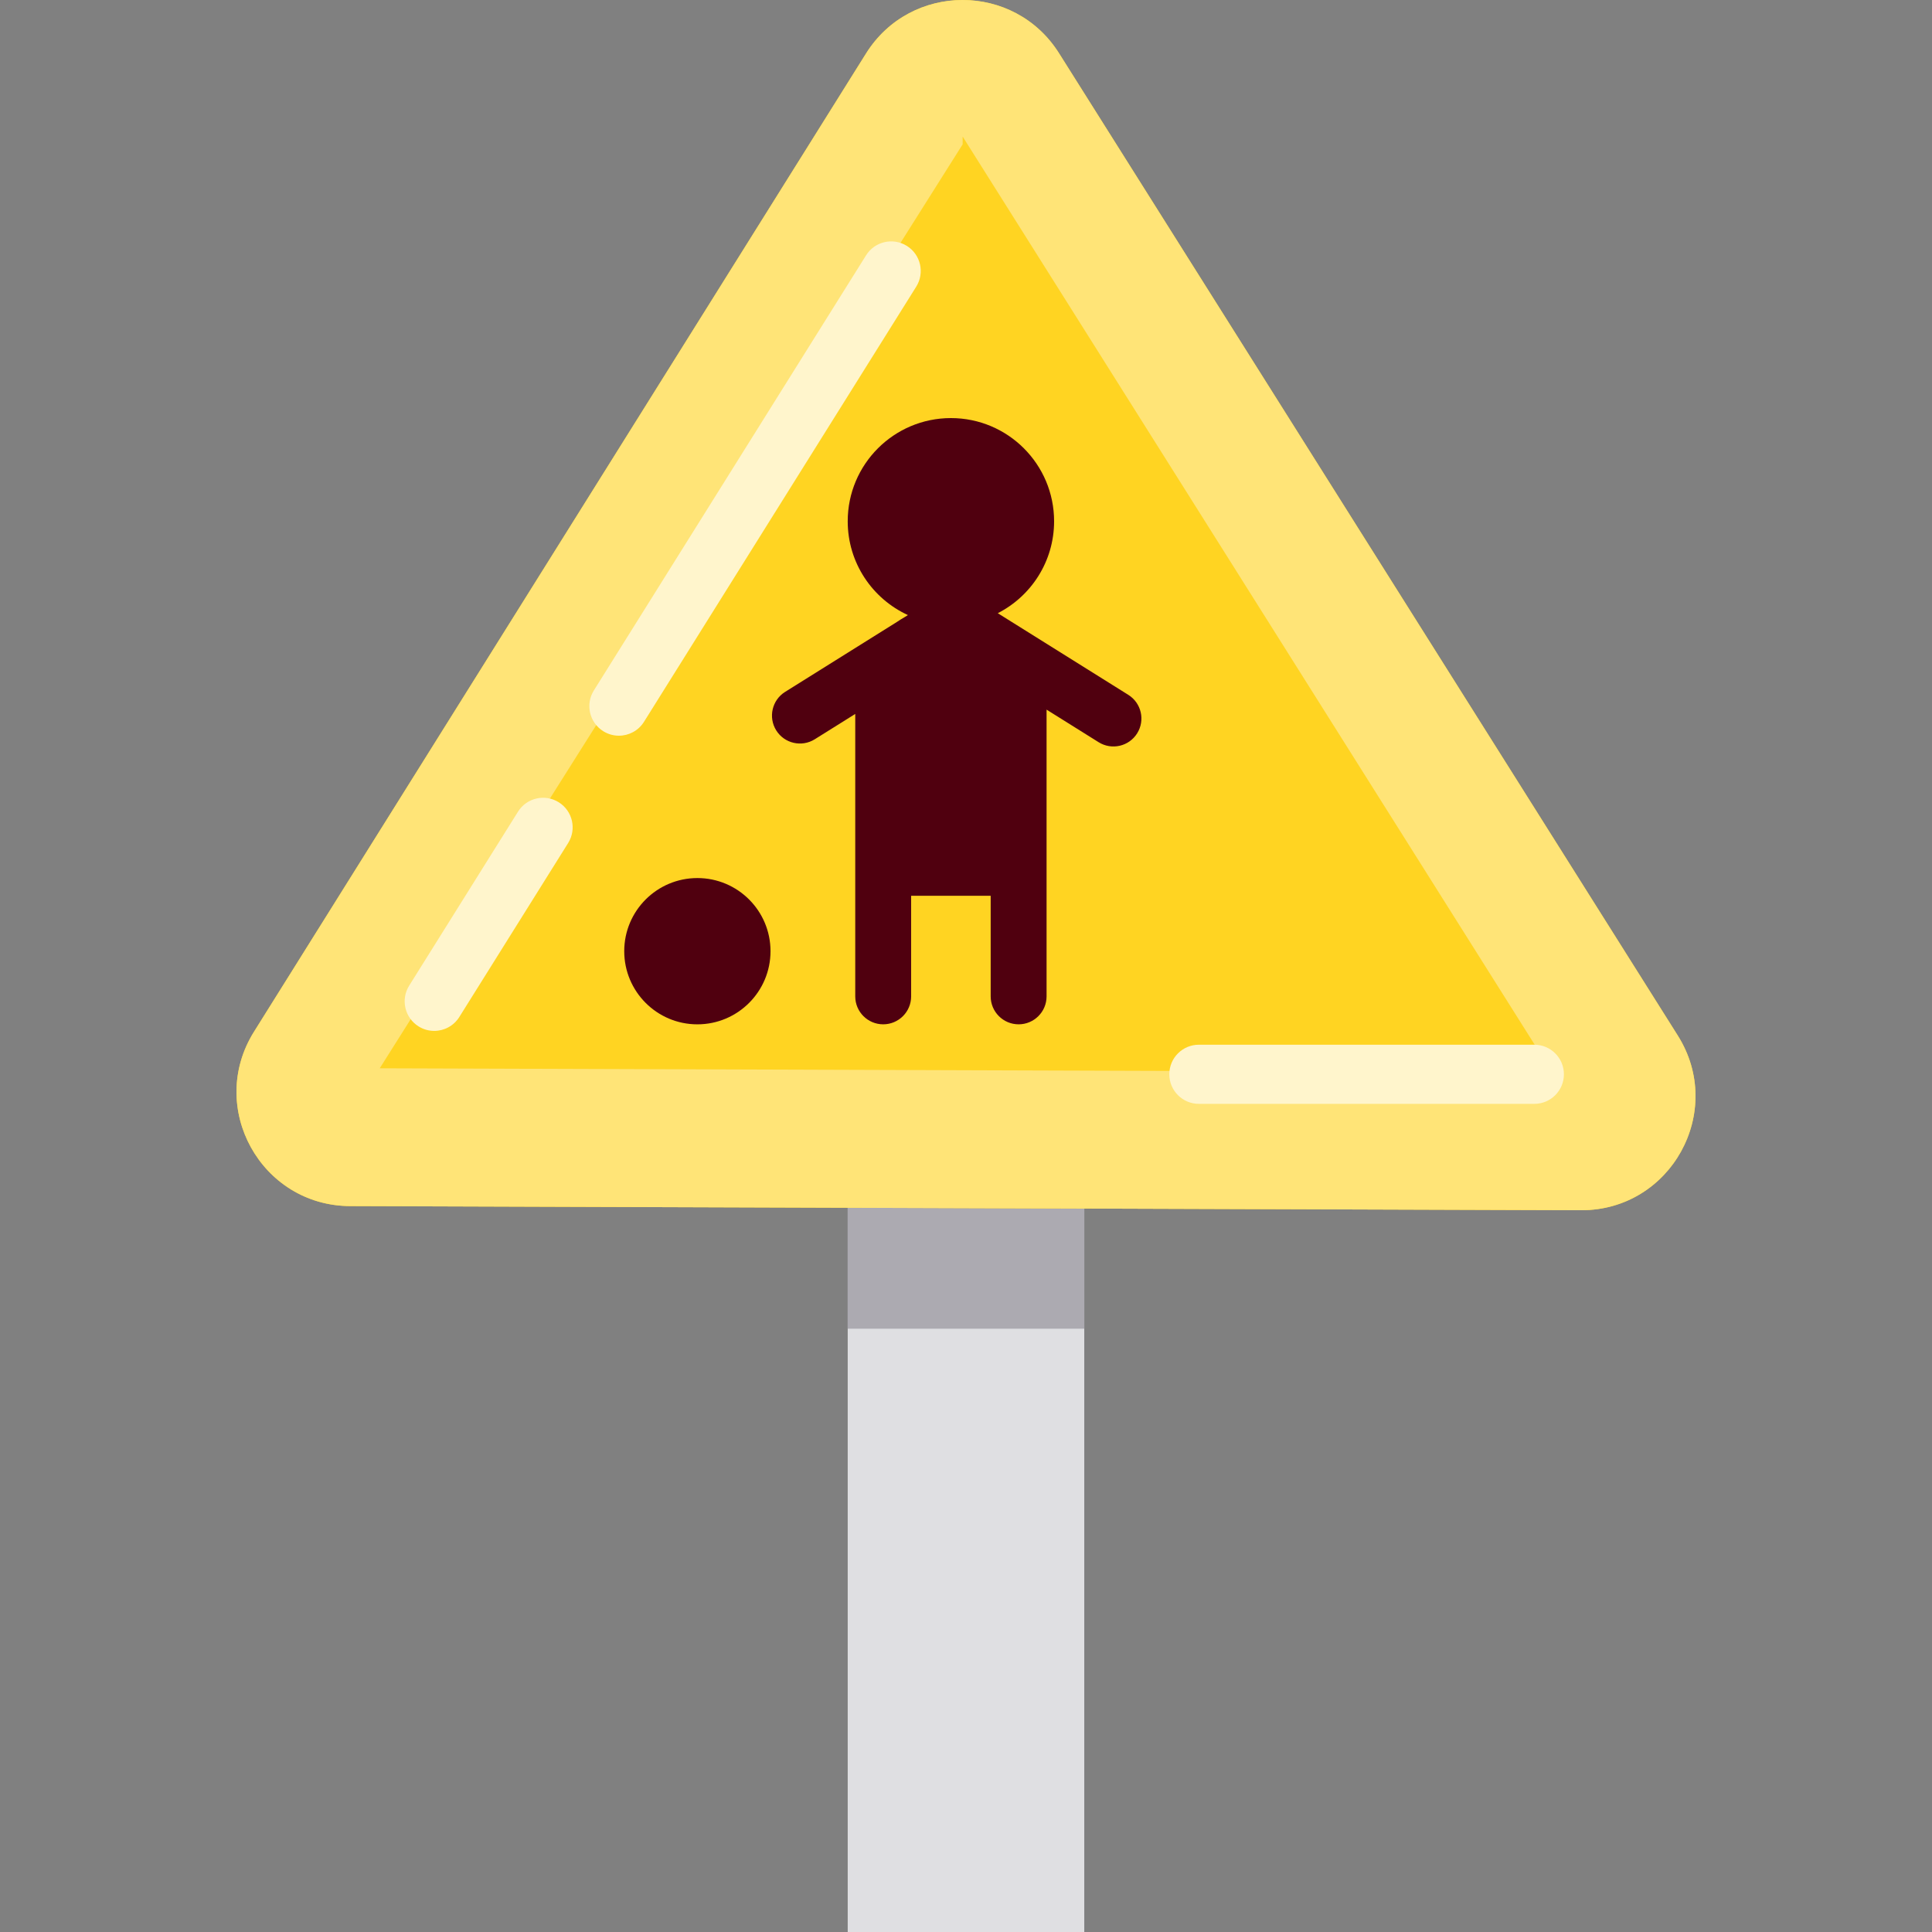 <?xml version="1.0" encoding="iso-8859-1"?>
<!-- Generator: Adobe Illustrator 19.0.0, SVG Export Plug-In . SVG Version: 6.00 Build 0)  -->
<svg version="1.1" id="Layer_1" xmlns="http://www.w3.org/2000/svg" xmlns:xlink="http://www.w3.org/1999/xlink" x="0px" y="0px"
	 viewBox="0 0 512.006 512.006" style="enable-background:new 0 0 512.006 512.006;" xml:space="preserve">
<rect x="0" y="0" width="512.006" height="512.006" fill="#808080" stroke="none"/>
<rect x="224.655" y="319.099" style="fill:#DFDFE2;" width="62.693" height="192.907"/>
<rect x="224.655" y="319.099" style="fill:#ACAAB1;" width="62.693" height="33.025"/>
<path style="fill:#FFD422;" d="M444.638,274.435L280.654,14.103c-11.866-18.838-39.343-18.795-51.152,0.078L67.317,273.417
	c-12.559,20.073,1.82,46.134,25.498,46.213l326.17,1.096C442.796,320.807,457.329,294.583,444.638,274.435z"/>
<path style="fill:#FFE477;" d="M255.115,36.189l156.193,247.965l-310.674-1.044L255.115,38.254 M255.104,0
	c-9.845,0-19.687,4.728-25.601,14.181L67.317,273.417c-12.559,20.073,1.82,46.134,25.498,46.213l326.17,1.096
	c0.034,0,0.074,0,0.109,0c23.749,0,38.216-26.173,25.543-46.292L280.654,14.103C274.731,4.7,264.915,0,255.104,0L255.104,0z"/>
<g>
	<circle style="fill:#50000F;" cx="184.813" cy="252.08" r="19.383"/>
	<path style="fill:#50000F;" d="M299.011,184.14l-34.587-21.634c8.858-4.525,14.926-13.732,14.926-24.362
		c0-15.104-12.244-27.347-27.347-27.347c-15.103,0-27.347,12.244-27.347,27.347c0,11.035,6.54,20.537,15.952,24.859l-1.001,0.626
		c-0.672,0.379-1.325,0.787-1.957,1.225l-29.587,18.507c-3.468,2.169-4.521,6.74-2.352,10.206c2.169,3.467,6.74,4.521,10.208,2.352
		l10.732-6.712v47.501v0.685v26.661c0,4.091,3.316,7.406,7.406,7.406l0,0c4.091,0,7.406-3.316,7.406-7.406v-26.661h21.08v26.661
		c0,4.091,3.316,7.406,7.406,7.406l0,0c4.091,0,7.406-3.316,7.406-7.406v-26.661v-0.685v-48.642l13.799,8.632
		c3.468,2.169,8.038,1.116,10.206-2.352C303.533,190.878,302.479,186.309,299.011,184.14z"/>
</g>
<g>
	<path style="fill:#FFF5CC;" d="M115.071,273.202c-1.419,0-2.857-0.386-4.149-1.194c-3.669-2.296-4.782-7.131-2.487-10.8
		l28.845-46.107c2.297-3.67,7.131-4.782,10.8-2.488c3.669,2.296,4.782,7.131,2.487,10.8l-28.845,46.107
		C120.236,271.897,117.682,273.202,115.071,273.202z"/>
	<path style="fill:#FFF5CC;" d="M164.015,194.97c-1.419,0-2.856-0.386-4.149-1.194c-3.669-2.296-4.782-7.131-2.487-10.8
		l72.15-115.324c2.296-3.671,7.131-4.781,10.8-2.488c3.669,2.296,4.782,7.13,2.487,10.8l-72.15,115.324
		C169.179,193.666,166.626,194.97,164.015,194.97z"/>
	<path style="fill:#FFF5CC;" d="M406.621,292.537h-88.902c-4.328,0-7.837-3.508-7.837-7.837s3.509-7.837,7.837-7.837h88.902
		c4.328,0,7.837,3.508,7.837,7.837S410.95,292.537,406.621,292.537z"/>
</g>
<g>
</g>
<g>
</g>
<g>
</g>
<g>
</g>
<g>
</g>
<g>
</g>
<g>
</g>
<g>
</g>
<g>
</g>
<g>
</g>
<g>
</g>
<g>
</g>
<g>
</g>
<g>
</g>
<g>
</g>
</svg>
